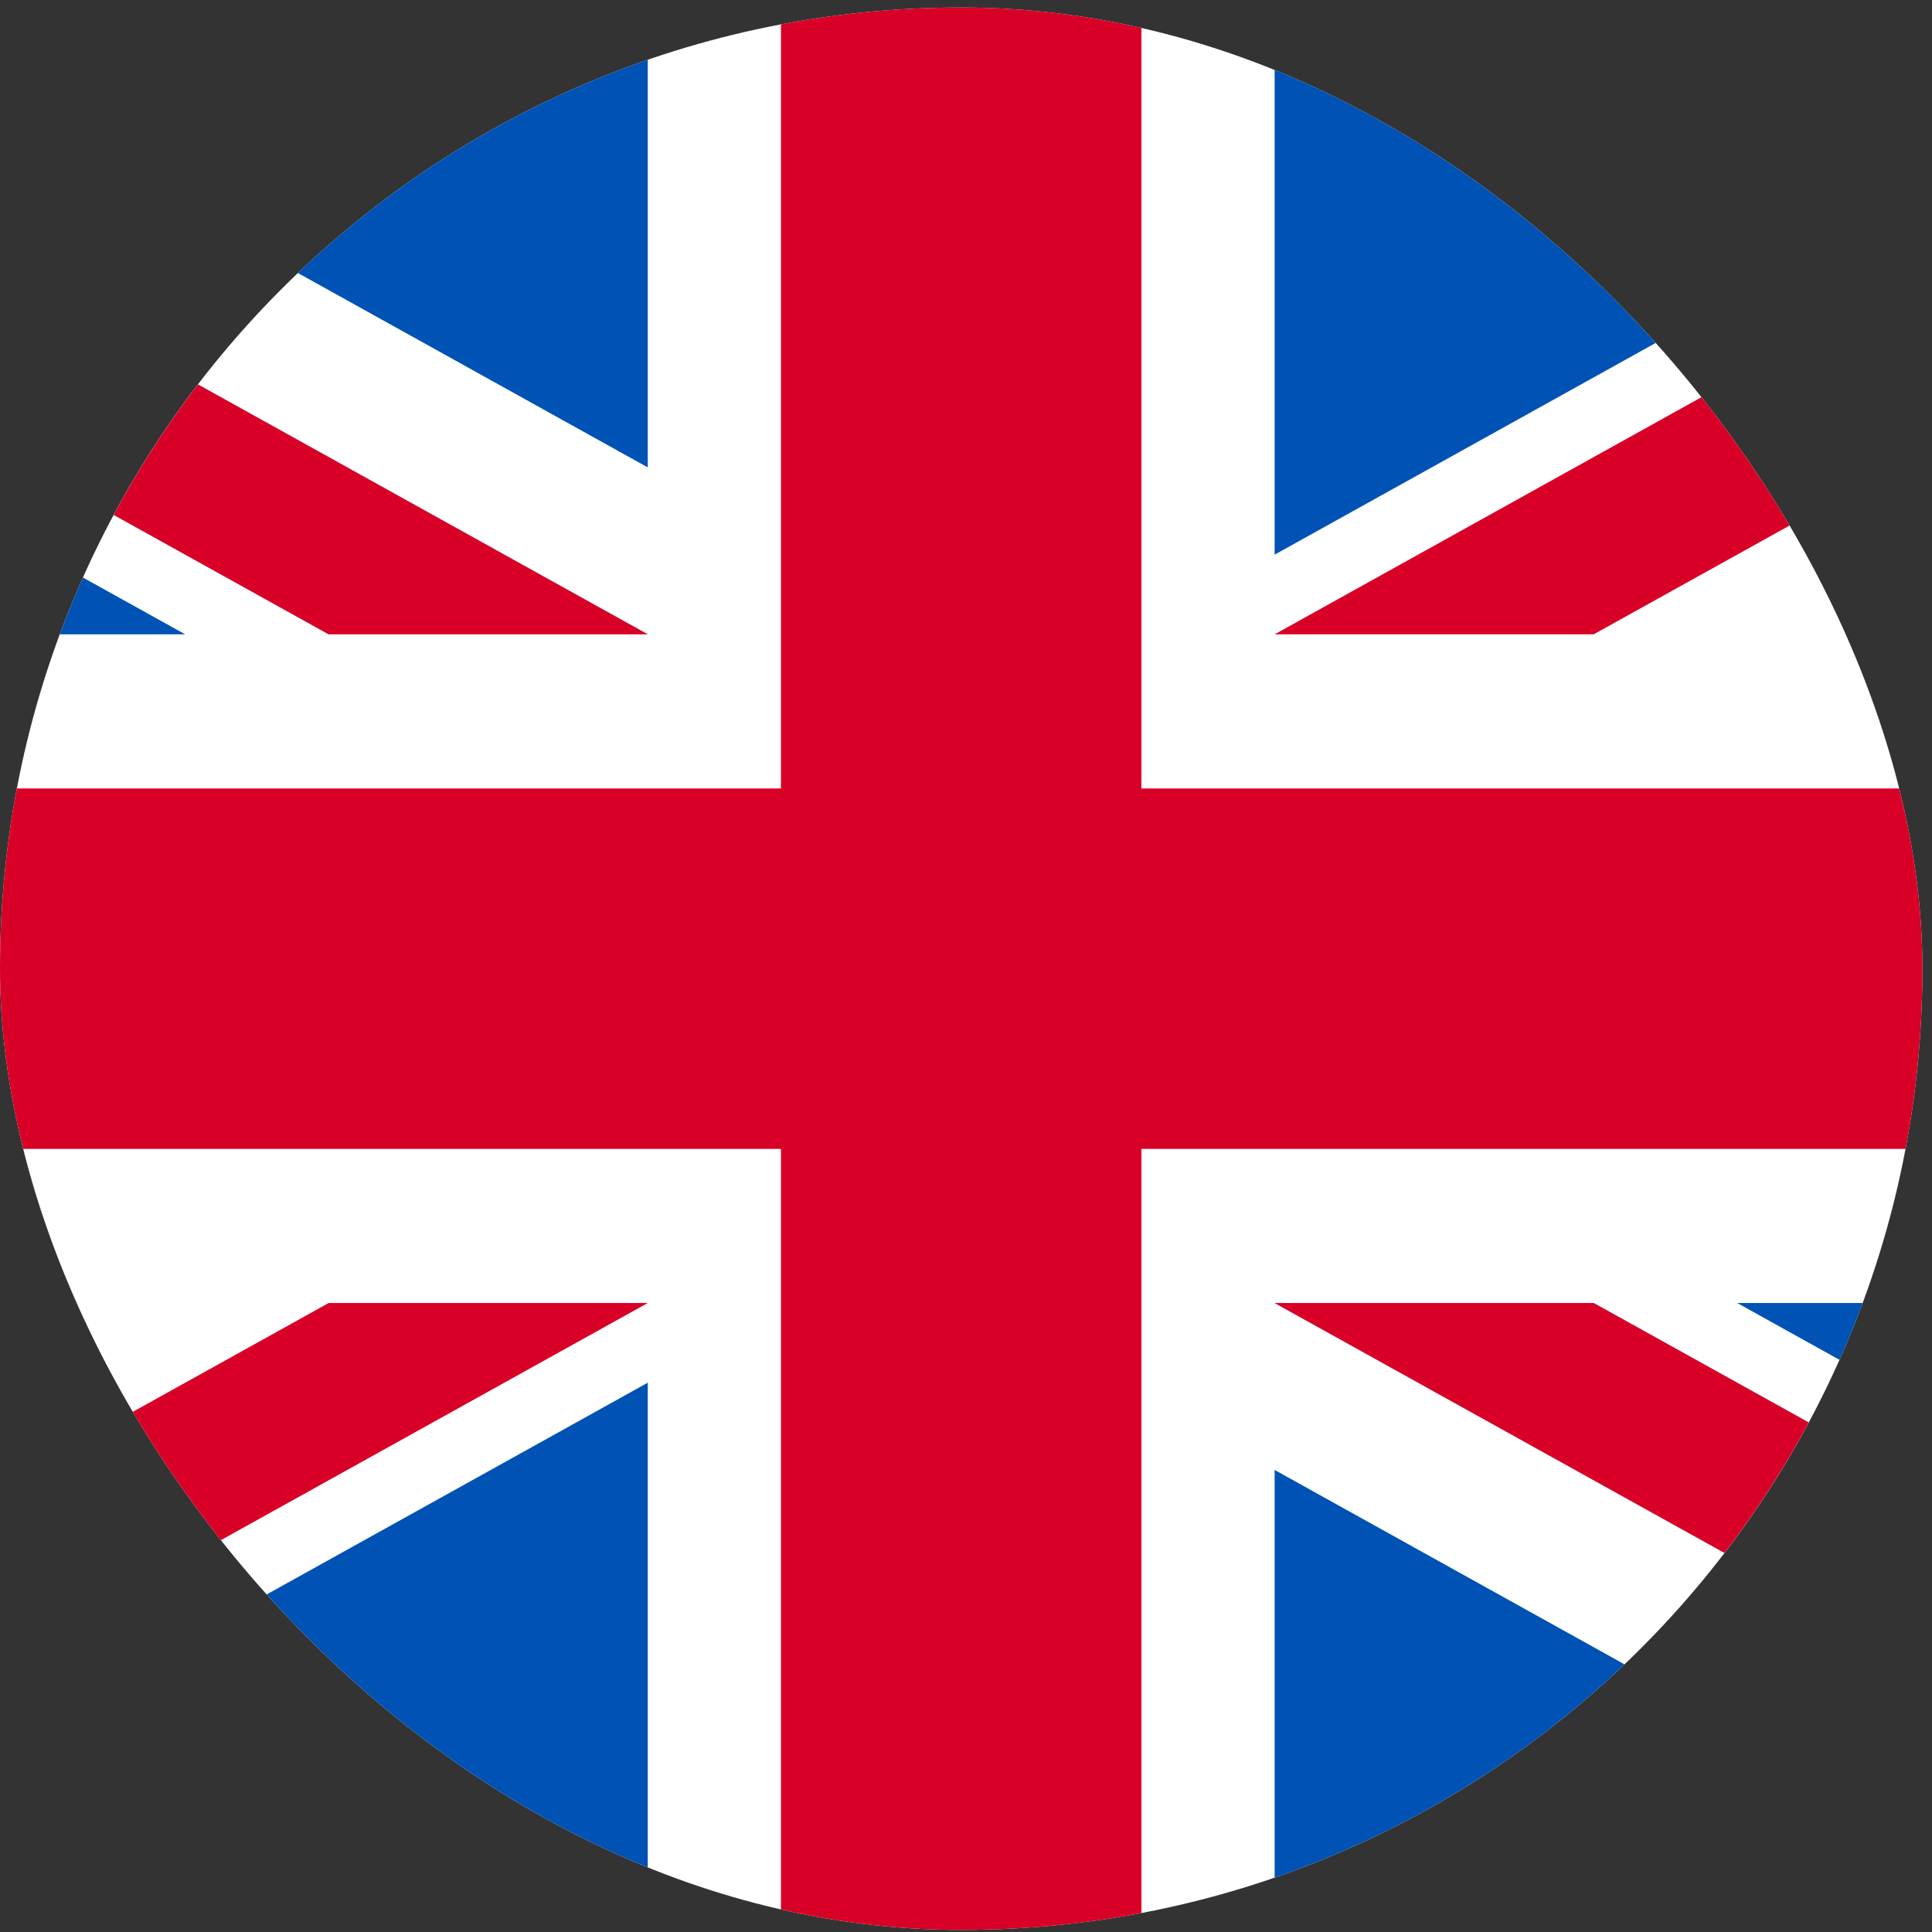 <svg width="67" height="67" viewBox="0 0 67 67" fill="none" xmlns="http://www.w3.org/2000/svg"><rect x="0" y="0" width="67" height="67" fill="#333333" stroke="none"/><title>united kingdom</title><g clip-path="url(#clip0_1_5070)"><g clip-path="url(#clip1_1_5070)"><path d="M-16.667 0.26H83.333V66.927H-16.667V0.26Z" fill="white"></path><path d="M39.583 0.259H27.083V27.343H-16.667V39.843H27.083V66.926H39.583V39.843H83.333V27.343H39.583V0.259Z" fill="#D80027"></path><path d="M60.245 45.187L83.333 58.014V45.187H60.245ZM44.203 45.187L83.333 66.926V60.779L55.268 45.187H44.203ZM72.91 66.926L44.203 50.976V66.926H72.91Z" fill="#0052B4"></path><path d="M44.203 45.187L83.333 66.926V60.779L55.268 45.187H44.203Z" fill="white"></path><path d="M44.203 45.187L83.333 66.926V60.779L55.268 45.187H44.203Z" fill="#D80027"></path><path d="M0.978 45.186L-16.667 54.989V45.186H0.978ZM22.464 47.951V66.926H-11.688L22.464 47.951Z" fill="#0052B4"></path><path d="M11.398 45.187L-16.667 60.779V66.926L22.464 45.187H11.398Z" fill="#D80027"></path><path d="M6.422 21.998L-16.667 9.171V21.998H6.422ZM22.464 21.998L-16.667 0.259V6.407L11.398 21.998H22.464ZM-6.244 0.259L22.464 16.209V0.259H-6.244Z" fill="#0052B4"></path><path d="M22.464 21.998L-16.667 0.259V6.407L11.398 21.998H22.464Z" fill="white"></path><path d="M22.464 21.998L-16.667 0.259V6.407L11.398 21.998H22.464Z" fill="#D80027"></path><path d="M65.689 21.999L83.333 12.196V21.999H65.689ZM44.203 19.235V0.26H78.355L44.203 19.235Z" fill="#0052B4"></path><path d="M55.268 21.998L83.333 6.407V0.259L44.203 21.998H55.268Z" fill="#D80027"></path></g></g><defs><clipPath id="clip0_1_5070"><rect y="0.26" width="66.667" height="66.667" rx="33.333" fill="white"></rect></clipPath><clipPath id="clip1_1_5070"><rect width="100" height="66.667" fill="white" transform="translate(-16.667 0.26)"></rect></clipPath></defs></svg> 